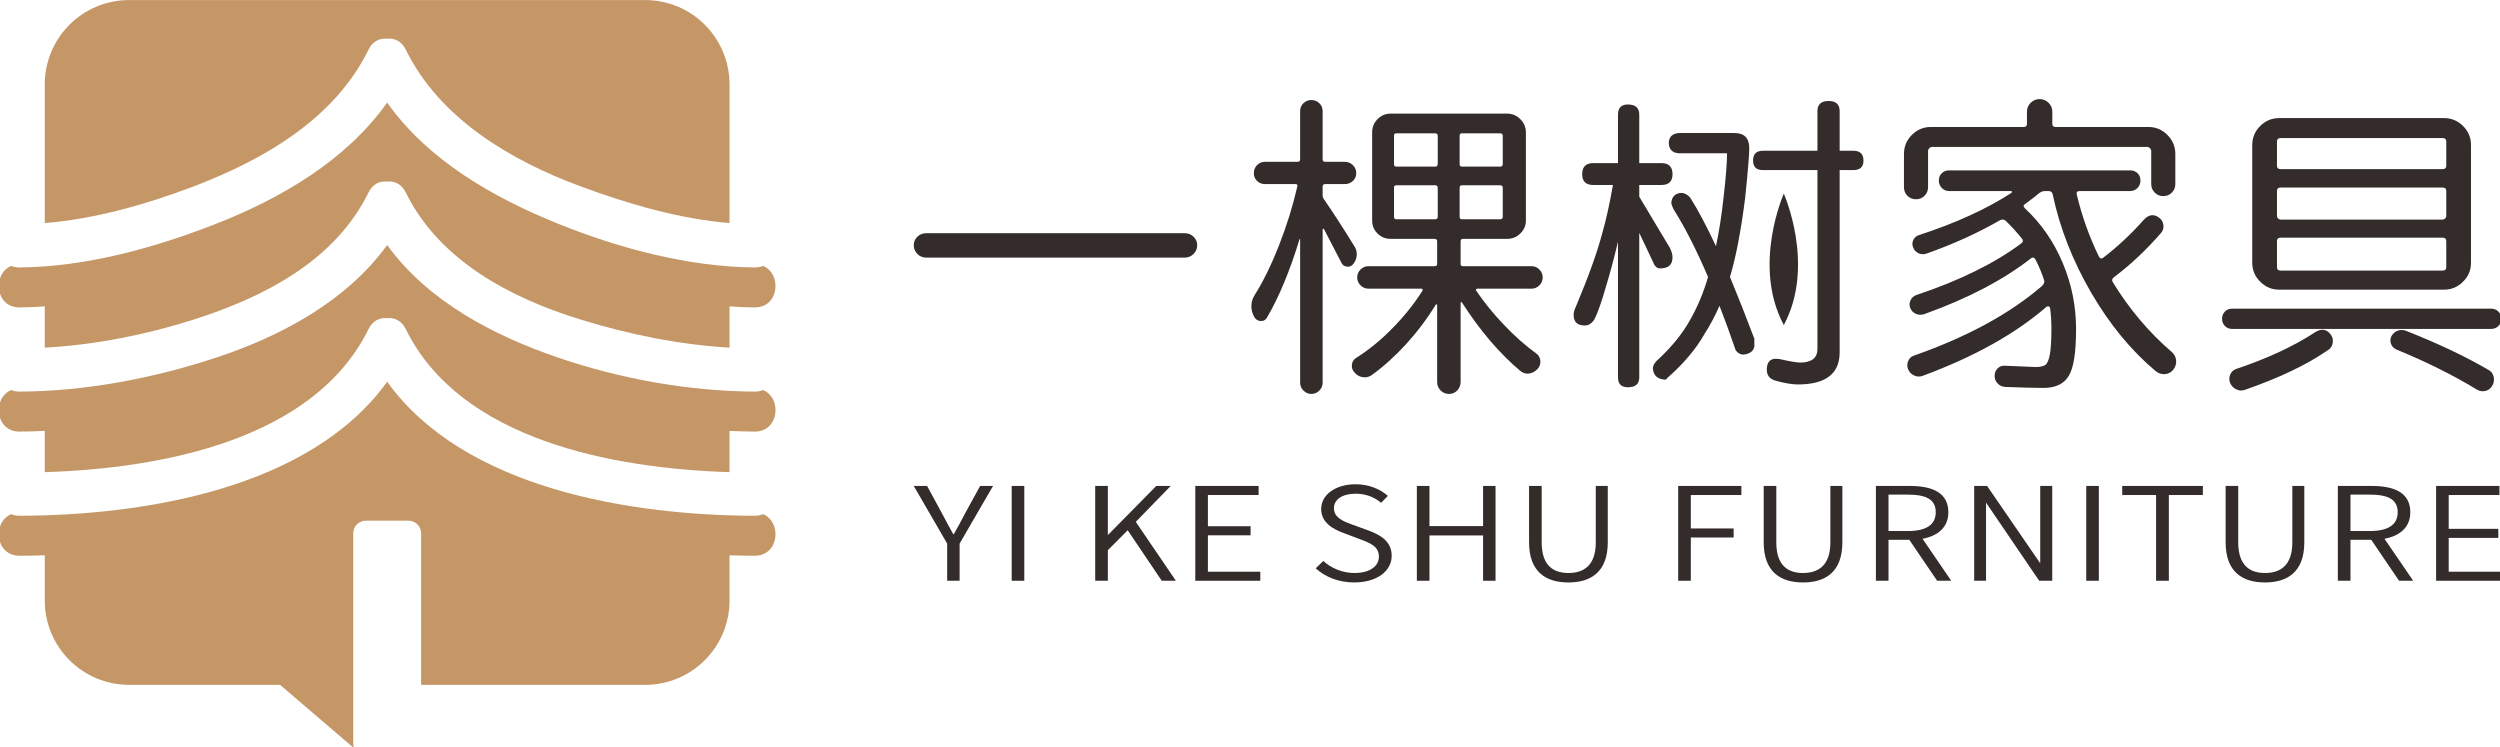 <?xml version="1.0" encoding="UTF-8"?>
<!DOCTYPE svg PUBLIC "-//W3C//DTD SVG 1.1//EN" "http://www.w3.org/Graphics/SVG/1.1/DTD/svg11.dtd">
<!-- Creator: CorelDRAW 2020 (64-Bit) -->
<svg xmlns="http://www.w3.org/2000/svg" xml:space="preserve" width="537.386mm" height="160.669mm" version="1.1" style="shape-rendering:geometricPrecision; text-rendering:geometricPrecision; image-rendering:optimizeQuality; fill-rule:evenodd; clip-rule:evenodd"
viewBox="0 0 53738.6 16066.9"
 xmlns:xlink="http://www.w3.org/1999/xlink"
 xmlns:xodm="http://www.corel.com/coreldraw/odm/2003">
 <defs>
  <style type="text/css">
   <![CDATA[
    .fil1 {fill:#332C2B;fill-rule:nonzero}
    .fil0 {fill:#C59767;fill-rule:nonzero}
   ]]>
  </style>
 </defs>
 <g id="图层_x0020_1">
  <g id="_1497447280">
   <path class="fil0" d="M16403.23 11052.77c-52.72,21.35 -113.15,33.96 -181.61,33.69 -2641.45,-7.81 -6235.63,-570.21 -7899.44,-2880.46 -1663.59,2310.25 -5258.52,2872.65 -7900.13,2880.46 -68.46,0.27 -128.73,-12.34 -181.45,-33.69 -408.44,167.7 -348.55,895 181.45,893.06 175.9,-0.32 356.37,-3.34 540.08,-9.05l0 971.27c0,1001.31 811.61,1813.51 1812.86,1813.51l3246.16 0 1571.96 1346.78 10.62 -9.64c-6.85,-22.7 -10.62,-46.2 -10.62,-71.32l0 -4524.38c0,-149.32 120.91,-270.29 270.23,-270.29l917.53 0c149.7,0 270.82,120.97 270.82,270.29l0 3258.77 0 -0.21 4817.15 0c1001.79,0 1812.85,-812.2 1812.85,-1813.51l0 -971.27c183.93,5.71 363.98,8.73 539.93,9.05 530.38,1.94 590.27,-725.36 181.61,-893.06z"/>
   <path class="fil0" d="M4156.39 4008.99c1501.92,-571.14 3033.18,-1447.16 3765.33,-2941.87 90.5,-185.97 246.83,-251.04 400.46,-234.65 153.31,-16.39 309.42,48.68 400.31,234.65 726.81,1484.63 2264.16,2387.93 3765.17,2941.87 1009.39,372.7 2104.76,695.17 3194.03,786.11l0 -2980.03c0,-1002 -811.06,-1813.67 -1812.85,-1813.67l-11093.85 0c-1001.25,0 -1812.86,811.67 -1812.86,1813.67l0 2980.35c1088.31,-89.32 2193.01,-405.59 3194.26,-786.43z"/>
   <path class="fil0" d="M16403.23 8384.54c-52.72,21.34 -113.15,33.36 -181.61,33.26 -1414.28,-7.5 -2886.56,-273.52 -4222.89,-730.32 -1398.1,-477.72 -2802.73,-1212.29 -3676.55,-2420.81 -872.09,1205.98 -2281.03,1960.29 -3676.87,2420.81 -1345.81,444.18 -2801.76,722.82 -4223.26,730.32 -68.46,0.1 -128.73,-11.92 -181.07,-33.26 -408.82,168.34 -348.93,895.48 181.07,892.84 179.72,-0.97 359.39,-6.31 540.08,-15.74l0 887.61c2508.52,-78.86 5787.94,-690.8 6959.59,-3075.01 91.26,-185.81 246.99,-250.82 400.46,-234.33 153.31,-16.49 309.42,48.52 400.31,234.33 1171.05,2384.21 4451.45,2996.37 6959.2,3075.01l0 -887.07c181.24,8.89 361.55,14.23 539.93,15.2 530.76,2.64 590.27,-724.5 181.61,-892.84z"/>
   <path class="fil0" d="M16403.23 5716.35c-52.72,20.76 -113.15,32.99 -181.61,32.56 -1420.59,-11.91 -2914.54,-410.22 -4222.89,-938.77 -1396.05,-563.75 -2797.56,-1362.69 -3676.55,-2605.6 -877.05,1240.48 -2282.37,2058.88 -3676.87,2605.6 -1319.78,517.28 -2794.75,926.86 -4223.26,938.77 -68.46,0.43 -128.73,-11.8 -181.07,-32.56 -408.82,169.59 -348.93,896.46 181.07,891.82 179.51,-0.91 359.39,-9.11 540.08,-22.48l0 887.13c1081.09,-58.97 2171.5,-275.99 3194.26,-601.48 1503.65,-478.63 3040.56,-1256.22 3765.33,-2733.52 91.26,-186.24 246.83,-251.09 400.46,-234.54 153.31,-16.55 309.42,48.3 400.31,234.54 719.59,1466.68 2262.81,2272.19 3765.17,2733.52 1030.3,316.43 2112.2,539.65 3194.03,601.32l0 -886.59c181.24,12.99 361.55,21.19 539.93,22.1 530.76,4.64 590.27,-722.23 181.61,-891.82z"/>
   <path class="fil1" d="M19907.44 5537.17c-73.05,0 -135.41,-26.2 -188.08,-78.11 -51.16,-51.8 -77.79,-115.04 -77.79,-187.43 0,-72.67 26.63,-133.74 77.79,-183.71 52.67,-50.46 115.03,-75.2 188.08,-75.2l5561.26 0c72.66,0 134.28,24.74 186.78,75.2 51.7,49.97 79.08,111.04 79.08,183.71 0,72.39 -27.38,135.63 -79.08,187.43 -52.5,51.91 -114.12,78.11 -186.78,78.11l-5561.26 0z"/>
   <path class="fil1" d="M32247.86 4713c36.49,0 54.55,-18.06 54.55,-54.98l0 -620.41c0,-35.68 -18.06,-54.6 -54.55,-54.6l-824.76 0c-33.1,0 -47.76,18.92 -47.76,54.6l0 620.41c0,36.92 14.66,54.98 47.76,54.98l824.76 0zm0 -1131.43c36.49,0 54.55,-18.38 54.55,-54.93l0 -606.12c0,-36.33 -18.06,-54.77 -54.55,-54.77l-824.76 0c-33.1,0 -47.76,18.44 -47.76,54.77l0 606.12c0,36.55 14.66,54.93 47.76,54.93l824.76 0zm-2235.43 401.44c-32.93,0 -47.54,18.92 -47.54,54.6l0 620.41c0,36.92 14.61,54.98 47.54,54.98l837.86 0c36.5,0 54.77,-18.06 54.77,-54.98l0 -620.41c0,-35.68 -18.27,-54.6 -54.77,-54.6l-837.86 0zm0 -1117.26c-32.93,0 -47.54,18.44 -47.54,54.77l0 606.12c0,36.55 14.61,54.93 47.54,54.93l837.86 0c36.5,0 54.77,-18.38 54.77,-54.93l0 -606.12c0,-36.33 -18.27,-54.77 -54.77,-54.77l-837.86 0zm3076.9 2926.99c48.52,48.03 71.7,104.84 71.7,170.61 0,66.2 -23.18,122.42 -71.7,170.93 -48.14,46.74 -102.47,70.73 -166.19,70.73l-1173 0c-8.13,0 -14.82,4.74 -20.32,13.48 -4.96,9.97 -4.96,18.86 0,27.16 172.66,255.36 373.09,501.6 600.35,738.95 227.05,239.12 456.21,443.1 688.22,610.43 54.39,37.14 84.63,89.11 92.07,157.03 6.25,68.78 -13.53,127.86 -58.38,177.08 -50.62,55.04 -108.62,87.81 -177.62,99.56 -67.92,11.43 -132.77,-6.68 -190.77,-52.02 -453.73,-381.65 -874.36,-874.3 -1260.59,-1478.04 -3.83,-5.07 -9.92,-6.15 -16.39,-3.94 -7.6,2.75 -10.08,6.31 -10.08,10.57l0 1703.42c0,72.56 -25.44,133.96 -72.99,184.74 -47.38,49.75 -107.11,74.39 -177.24,74.39 -69.22,0 -129.54,-24.64 -180.1,-74.39 -50.03,-50.78 -74.34,-112.18 -74.34,-184.74l0 -1650c0,-8.41 -3.83,-13.91 -11.26,-15.53 -6.04,-2.26 -11.97,-2.26 -16.93,3.18 -185.38,304.19 -399.71,588.55 -640.08,851.82 -240.96,263.07 -488.17,486.29 -742.23,667.68 -59.51,40.65 -124.96,54.34 -196.06,40.65 -69.21,-13.05 -127.22,-47.38 -172.12,-102.26 -36.33,-40.54 -55.31,-85.5 -55.31,-135.84 0,-77.36 31.92,-136.82 95.85,-176.98 268.13,-169.21 528.82,-380.68 779.86,-638.46 252.55,-256.16 467.63,-525.42 644.66,-807.3 4.36,-8.3 4.36,-17.19 0,-27.16 -5.34,-8.74 -14.23,-13.48 -27.93,-13.48l-1138.17 0c-63.71,0 -118.48,-23.99 -166.94,-70.73 -47.76,-48.51 -71.7,-104.73 -71.7,-170.93 0,-65.77 23.94,-122.58 71.7,-170.61 48.46,-46.79 103.23,-70.84 166.94,-70.84l1424.95 0c36.66,0 54.77,-16.76 54.77,-48.62l0 -483.75c0,-35.42 -18.11,-55.2 -54.77,-55.2l-947.61 0c-108.78,0 -201.39,-37.68 -279.93,-115.52 -76.66,-76.66 -114.71,-169.86 -114.71,-278.21l0 -1895.01c0,-108.78 38.05,-204.25 114.71,-283.55 78.54,-79.51 171.15,-119.61 279.93,-119.61l2507.71 0c109.91,0 204.25,40.1 283.16,119.61 79.3,79.3 119.46,174.77 119.46,283.55l0 1895.01c0,108.35 -40.16,201.55 -119.46,278.21 -78.91,77.84 -173.25,115.52 -283.16,115.52l-953.87 0c-31.59,0 -46.79,19.78 -46.79,55.2l0 483.75c0,31.86 15.2,48.62 46.79,48.62l1479.72 0c63.72,0 118.05,24.05 166.19,70.84zm-3976.05 -499.93c40.54,63.18 57.46,129.38 50.24,200.16 -6.84,70.56 -33.31,132.77 -78.16,187.59 -36.33,41.34 -82.37,58.65 -135.79,50.51 -54.39,-6.42 -93.37,-34.93 -115.85,-84.09 -73.36,-141.78 -197.72,-383.11 -374.8,-722.94 -5.72,-4.42 -10.25,-7.49 -17.85,-7.49 -6.3,0 -10.08,4.8 -10.08,14.23l0 3291.01c0,69.11 -23.98,126.68 -71.91,174.01 -46.79,48.25 -104.2,72.02 -170.18,72.02 -65.44,0 -122.1,-23.77 -169.86,-72.02 -48.08,-47.33 -72.07,-104.9 -72.07,-174.01l0 -3072.69c0,-4.21 -1.67,-7.76 -7.6,-9.43 -3.23,-2.91 -5.5,-1.78 -5.5,2.85 -208.83,685.69 -443.64,1249.33 -702.66,1690.33 -31,48.68 -76.44,72.45 -135.58,67.22 -59.18,-3.88 -103.66,-32.83 -136.38,-88.94 -40.86,-76.28 -60.86,-153.74 -60.86,-230.77 0,-81.72 23.02,-159.56 67.71,-232.77 185.97,-294.27 362.46,-652.91 527.74,-1075.96 166.19,-422.68 295.89,-843.31 392.49,-1260.97 9.32,-36.06 -2.64,-53.85 -34.23,-53.85l-660.62 0c-68.46,0 -125.55,-23.67 -171.37,-67.87 -45.66,-46.04 -68.24,-101.67 -68.24,-167.7 0,-66.14 22.58,-123.12 68.24,-170.83 45.82,-46.9 102.91,-71.96 171.37,-71.96l701.48 0c35.41,0 54.01,-17.9 54.01,-54.07l0 -1035.59c0,-68.46 23.99,-124.95 72.07,-170.77 47.76,-45.45 104.42,-68.09 169.86,-68.09 65.98,0 123.39,22.64 170.18,68.09 47.93,45.82 71.91,102.31 71.91,170.77l0 1035.59c0,36.17 19.36,54.07 54.77,54.07l423.65 0c66.95,0 124.58,25.06 173.09,71.96 47.71,47.71 71.32,104.69 71.32,170.83 0,66.03 -23.61,121.66 -71.32,167.7 -48.51,44.2 -106.14,67.87 -173.09,67.87l-423.65 0c-35.41,0 -54.77,17.79 -54.77,53.85l0 190.5c0,32.29 11.75,60.92 33.86,89.16 190.72,276.7 407.31,610.97 648.43,1002.49z"/>
   <path class="fil1" d="M39836.9 3240.24c145.44,0 219.45,70.4 219.45,211.41 0,136.98 -74.01,204.58 -219.45,204.58l-292.71 0 0 3918.69c0,458.31 -300.25,689.08 -900.07,689.08 -122.25,0 -283.92,-27.38 -483.59,-82.42 -122.63,-36.93 -183.49,-115.74 -183.49,-238.91 3.39,-149.48 65.01,-226.3 183.49,-230.93 23.24,0 51.75,1.4 89.6,5.71 226.08,50.94 373.83,75.74 441.75,75.74 250.45,0 374.65,-98.06 374.65,-292.87l0 -3844.09 -1171.64 0c-140.75,0 -211.86,-67.6 -211.86,-204.58 0,-141.01 71.11,-211.41 211.86,-211.41l1171.64 0 0 -851.45c0,-144.9 79.67,-218.32 239.77,-218.32 158.6,0 237.89,73.42 237.89,218.32l0 851.45 292.71 0zm-3749 -380.96l1193.86 0c213.04,0 319.5,108.41 319.5,326.4 0,136.71 -28.73,491.79 -87.87,1063.41 -91.26,722.66 -201.55,1291.21 -327.1,1703.8 161.88,391.09 338.53,835.11 524.51,1328.73l0 164.47c-19.03,103.6 -97.95,162.79 -238.65,176.27 -63.71,0 -118.32,-31.27 -163.38,-95.25 -118.06,-344.89 -233.69,-662.78 -347.43,-954.03 -96.22,217.89 -200.26,415.99 -314.92,593.18 -189.96,337.07 -460.41,656.31 -809.34,960.87 -15.2,23.02 -28.14,34.5 -41.08,34.5 -168.51,-9.48 -257.13,-91.58 -266.83,-245.11 4.8,-69.48 48.14,-137.89 129.91,-204.78 286.19,-268.78 509.25,-545.48 668.44,-831.99 163.55,-285.86 292.49,-595.28 388.12,-926.86 -250.99,-581.75 -495.02,-1064.05 -735.93,-1444.52 -32.72,-63.77 -50.4,-114.33 -54.39,-149.86 13.1,-132.44 83.67,-201.77 210.72,-212.17 68.25,0 131.37,32.4 191.48,95.85 167.75,263.16 354.86,613.82 558.52,1050.62 68.29,-323.97 122.85,-676.09 163.55,-1056.55 50.4,-432.22 73.95,-746.01 73.95,-941.58l-1035.64 0c-140.91,-8.57 -213.57,-83.39 -216.59,-223.82 3.02,-127.92 75.68,-199.02 216.59,-211.58zm-374.27 646.77c159.03,0 237.95,80.05 237.95,238.8 0,154.71 -78.92,231.26 -237.95,231.26l-476.9 0 0 252.71 660.83 1103.4c36.12,78.38 54.02,143.66 54.02,199.02 0,158.32 -88.25,238.1 -265.87,238.1 -67.54,0 -117.35,-43.88 -148.89,-129.97l-300.09 -632.58 0 3106.11c0,141.78 -82.15,211.42 -244.95,211.42 -140.91,0 -212.23,-69.64 -212.23,-211.42l0 -2916.31c-94.87,395.56 -180.1,708.54 -251.79,940.01 -95.09,336.27 -179.89,577.01 -251.8,722.4 -55.68,91.58 -124.74,137.13 -211.63,137.13 -158.59,0 -238.48,-75.2 -238.48,-225.54 0,-53.42 15.95,-113.2 47.38,-176.7 268.13,-637.39 457.34,-1161.14 566.28,-1575.08 85.98,-298.64 162.58,-646.71 231.26,-1042.7l-421.98 0c-159.56,0 -238.85,-76.55 -238.85,-231.26 0,-158.75 79.29,-238.8 238.85,-238.8l530.76 0 0 -1042.55c0,-144.3 71.32,-217.88 212.23,-217.88 162.8,0 244.95,73.58 244.95,217.88l0 1042.55 476.9 0z"/>
   <path class="fil1" d="M43822.22 4159.71c-58.16,51.48 -156.11,126.46 -292.65,225.87 -40.86,22.47 -40.86,53.85 0,95.41 345.91,322.41 615.01,710.26 807.08,1165.99 192.23,453.94 289.42,929.06 289.42,1423.06 0,500.84 -51.32,837.43 -157.46,1009.17 -103.23,172.72 -283.92,259.24 -543.32,259.24 -200.04,0 -475.61,-7.28 -824.92,-21.19 -63.72,-4.04 -117.52,-28.73 -161.07,-74.5 -42.8,-45.44 -64.69,-99.83 -64.69,-163.55 0,-63.55 21.89,-116.65 64.69,-159.88 43.55,-42.7 93.15,-62.53 154.38,-57.79 408.72,18.38 629.09,27.87 660.08,27.87 101.18,0 171.53,-15.63 212.07,-44.96 40.32,-29.54 72.45,-101.77 95.25,-218.37 22.42,-115.52 34.61,-301.01 34.61,-556.04 0,-171.85 -10.24,-321.07 -28.14,-448.66 -4.37,-18.01 -14.83,-29.76 -29.27,-35.15 -17.14,-3.88 -32.13,-0.97 -46.79,7.66 -671.29,582.02 -1559.77,1077.25 -2663.33,1485.32 -58.76,22.37 -119.41,20.16 -180.43,-6.31 -61.07,-27.49 -106.52,-73.79 -133.31,-136.86 -22.64,-58.65 -21.51,-117.68 3.61,-177.03 24.53,-58.97 65.99,-97.78 126.47,-116.33 1148.95,-403.92 2065.57,-904.16 2752.49,-1498.96 41.24,-41.24 55.52,-81.62 41.24,-121.99 -48.84,-154.5 -112.18,-302.47 -184.47,-442.89 -26.79,-45.61 -58.76,-54.5 -94.71,-27.82 -591.03,463 -1354.33,862.71 -2290.73,1199.73 -63.34,22 -123.83,21.24 -182.96,-3.5 -59.51,-25.01 -101.34,-67.6 -122.48,-125.87 -23.93,-54.45 -22.26,-109.27 3.83,-163.82 23.18,-54.01 66.36,-93.58 125.49,-116.11 926.86,-309.16 1678.26,-678.73 2256.35,-1109.71 40.16,-32.78 44.52,-67.12 12.18,-103.5 -108.94,-136.76 -224.41,-263.49 -346.89,-381.82 -35.36,-31.21 -77.19,-36.17 -123.01,-12.23 -482.08,276.69 -1005.99,514.85 -1573.08,714.14 -60.27,23.34 -118.87,22.37 -174.17,-2.21 -58.22,-25.17 -97.03,-67.76 -119.46,-127.16 -23.56,-55.09 -22.26,-108.25 2.7,-160.53 26.03,-52.08 65.38,-86.63 120.15,-104.47 785.57,-255.41 1448.35,-557.82 1989.35,-907.62 18.43,-16.87 16.39,-31.05 -5.72,-39.89l-1336.86 0c-59.35,0 -110.51,-21.78 -153.26,-65.01 -43.01,-43.12 -64.47,-96.17 -64.47,-160.53 0,-62.75 19.78,-115.2 61.62,-155.68 40.69,-41.29 92.39,-62.86 156.11,-62.86l3898.04 0c64.48,0 115.47,21.57 157.3,62.86 40.49,40.48 60.48,92.93 60.48,155.68 0,64.36 -20.75,117.41 -63.71,160.53 -43.56,43.23 -94.5,65.01 -154.07,65.01l-1089.27 0c-51.54,0 -71.32,24.74 -62.16,73.91 113.91,473.56 273.09,918.98 477.72,1336.65 26.57,45.22 58.16,52.12 94.28,20.16 314.76,-240.91 604.77,-513.83 873.06,-817 108.41,-114.5 221.02,-124.9 333.79,-34.66 49.81,40.7 77.57,93.58 84.79,156.38 6.63,64.09 -10.3,118.86 -50.94,164.9 -313.25,362.14 -651.94,679.97 -1014.78,953.76 -41.45,30.88 -47.71,67.06 -20.7,108.08 353.89,577.49 776.25,1076.93 1267.81,1499.55 54.23,49.49 84.85,109.27 91.48,180.59 6.85,69.91 -13.1,135.68 -58.16,193.9 -45.82,59.13 -105.17,92.72 -180.1,99.08 -75.09,6.84 -141.29,-15.31 -202.15,-65.07 -526.01,-441.11 -987.72,-1002.59 -1386.14,-1686.18 -397.23,-683.58 -673.55,-1389.21 -827.62,-2116.07 -9.32,-44.96 -39.19,-67.98 -88.99,-67.98l-75.1 0c-45.65,0 -90.72,17.84 -136.38,53.26zm-2453.9 49.32c-49.44,49.27 -111.27,74.23 -182.96,74.23 -72.67,0 -134.28,-24.96 -184.84,-74.23 -48.9,-50.94 -74.18,-111.69 -74.18,-184.35l0 -716.47c0,-157.62 56.87,-294.54 169.64,-407.85 114.12,-114.5 250.83,-170.99 409.26,-170.99l1997.16 0c44.69,0 67.87,-23.18 67.87,-67.87l0 -259.61c0,-76.6 27.54,-141.45 81.18,-193.58 55.52,-52.5 118.48,-78.7 191.53,-78.7 72.99,0 135.79,26.2 190.72,78.7 54.01,52.13 81.99,116.98 81.99,193.58l0 259.61c0,44.69 22.58,67.87 69,67.87l1994.89 0c158.97,0 296.06,56.49 409.96,170.99 112.99,113.31 170.23,250.23 170.23,407.85l0 648.6c0,72.18 -24.52,132.71 -74.39,182.95 -50.18,51.16 -111.96,76.28 -183.65,76.28 -72.83,0 -134.88,-25.12 -184.31,-76.28 -50.18,-50.24 -75.84,-110.77 -75.84,-182.95l0 -716.57c0,-17.79 -8.95,-36.34 -26.26,-54.56 -19.02,-17.19 -37.68,-27.49 -54.76,-27.49l-4635.16 0c-17.68,0 -35.74,10.3 -54.61,27.49 -18.43,18.22 -26.04,36.77 -26.04,54.56l0 784.44c0,72.66 -26.41,133.41 -76.43,184.35z"/>
   <path class="fil1" d="M53572.14 8290.9c-32.88,58.11 -80.97,96.6 -146.57,112.34 -66.04,16.33 -128.4,5.01 -187.54,-30.83 -498.79,-304.41 -1073.7,-590.6 -1724.24,-858.67 -54.01,-22.8 -93.74,-61.94 -116.38,-119.3 -22.64,-56.76 -20,-112.82 7.01,-168.02 32.56,-58.33 76.87,-97.57 136.76,-118.49 58.92,-20.43 117.68,-18.92 177.03,3.29 681.58,268.51 1271.85,547.53 1771.78,839.21 59.94,30.89 97.41,81.72 112.23,148.94 15.58,68.95 7.01,132.4 -30.08,191.53zm185.06 -1382.8l0 -110.93c-8.57,-39.41 -26.9,-73.21 -54.99,-101.13 -40.86,-40.86 -92.98,-61.67 -157.45,-61.67l-5561.81 0c-63.93,0 -116.22,20.81 -155.95,61.67 -41.45,40.32 -62.74,92.72 -62.74,156.81 0,63.45 21.29,115.79 62.74,156.65 39.73,40.7 92.02,60.54 155.95,60.54l5561.81 0c64.47,0 116.59,-19.84 157.45,-60.54 28.09,-28.3 46.42,-62.15 54.99,-101.4zm-4812.99 -1724.5l0 558.47c0,49.91 26.62,74.44 82.36,74.44l3475.16 0c54.55,0 81.94,-24.53 81.94,-74.44l0 -558.47c0,-50.24 -27.39,-74.39 -81.94,-74.39l-3475.16 0c-55.74,0 -82.36,24.15 -82.36,74.39zm0 -1077.15l0 531.51c0,22.75 7.22,42.27 23.98,58.17 15.58,15.85 34.83,24.04 58.38,24.04l3475.16 0c22.42,0 42.75,-8.19 57.41,-24.04 16.17,-15.9 24.53,-35.42 24.53,-58.17l0 -531.51c0,-50.19 -27.39,-75.36 -81.94,-75.36l-3475.16 0c-55.74,0 -82.36,25.17 -82.36,75.36zm0 -1063.29l0 518.36c0,48.73 26.62,73.74 82.36,73.74l3475.16 0c54.55,0 81.94,-25.01 81.94,-73.74l0 -518.36c0,-50.51 -27.39,-75.47 -81.94,-75.47l-3475.16 0c-55.74,0 -82.36,24.96 -82.36,75.47zm48.51 3183.36c-160.32,0 -296.86,-58 -409.63,-172.45 -113.9,-112.39 -170.4,-248.72 -170.4,-407.09l0 -2529.11c0,-158.75 56.5,-294.76 170.4,-408.66 112.77,-113.31 249.31,-170.78 409.63,-170.78l3542.05 0c161.07,0 296.7,57.47 410.39,170.78 114.12,113.9 169.86,249.91 169.86,408.66l0 2529.11c0,158.37 -55.74,294.7 -169.86,407.09 -113.69,114.45 -249.32,172.45 -410.39,172.45l-3542.05 0zm1103.73 960.22c40.32,49.33 56.7,109.11 47,177.3 -8.95,67.71 -40.54,121.13 -95.47,157.03 -458.52,317.34 -1055.26,603.42 -1792.15,858.02 -63.5,23.4 -126.31,20.05 -187.7,-10.56 -61.24,-28.36 -104.42,-76.39 -131.97,-138.92 -23.61,-64.09 -21.29,-125.55 5.72,-184.2 27.76,-58.75 71.26,-98.43 130.23,-116.27 672.64,-225.81 1237.63,-489.14 1696.1,-790.1 132.56,-81.24 242.31,-65.66 328.24,47.7z"/>
   <path class="fil1" d="M38343.71 4162.57c0,0 -687.68,1543.59 0,2824.29 687.78,-1280.7 0,-2824.29 0,-2824.29z"/>
   <path class="fil1" d="M20744.92 11035.74c-75.31,150.61 -156.49,292.49 -241.66,445.85l-13.53 0c-88.24,-153.36 -159.56,-295.24 -240.96,-445.85l-320.58 -590.06 -286.62 0 718.3 1239.3 0 798.67 267.37 0 0 -798.67 718.46 -1239.3 -277.67 0 -323.11 590.06z"/>
   <polygon class="fil1" points="21746.76,12483.65 22017.75,12483.65 22017.75,10445.68 21746.76,10445.68 "/>
   <polygon class="fil1" points="25164.83,10445.68 24854.66,10445.68 23819.55,11495.66 23813.52,11495.66 23813.52,10445.68 23541.94,10445.68 23541.94,12483.65 23813.52,12483.65 23813.52,11826.97 24240.61,11397.88 24971.79,12483.65 25275.88,12483.65 24414.03,11217.35 "/>
   <polygon class="fil1" points="25964.31,11506.66 26881.84,11506.66 26881.84,11311.52 25964.31,11311.52 25964.31,10640.66 27054.72,10640.66 27054.72,10445.68 25693.33,10445.68 25693.33,12483.65 27090.84,12483.65 27090.84,12289.05 25964.31,12289.05 "/>
   <path class="fil1" d="M29417.96 11403.54l-346.13 -125.17c-182.37,-66.95 -398.42,-144.85 -398.42,-353.46 0,-192.5 186.19,-312.23 463.86,-312.23 228.56,0 404.29,75.26 551.67,195.14l143.55 -147.86c-163.17,-147.43 -408.28,-250.45 -695.22,-250.45 -424.46,0 -738.08,222.63 -738.08,531.62 0,298.37 264.35,437.61 487.04,518.15l345.91 130.72c228.56,86.41 407.75,156 407.75,375.99 0,208.89 -198.75,350.99 -525.48,350.99 -254.81,0 -496.31,-100.38 -669.56,-258.97l-163.18 158.59c205.76,186.46 490.06,303.44 829.35,303.44 492.91,0 803.84,-250.45 803.84,-570.76 0,-303.49 -222.68,-442.62 -496.9,-545.74z"/>
   <polygon class="fil1" points="31879.68,11308.72 30726.85,11308.72 30726.85,10445.68 30455.86,10445.68 30455.86,12483.65 30726.85,12483.65 30726.85,11509.52 31879.68,11509.52 31879.68,12483.65 32147.05,12483.65 32147.05,10445.68 31879.68,10445.68 "/>
   <path class="fil1" d="M34301.84 11659.7c0,501.06 -264.9,657.28 -588.17,657.28 -320.09,0 -574.53,-156.22 -574.53,-657.28l0 -1214.02 -271.36 0 0 1211.43c0,648.71 375.99,862.93 845.89,862.93 470.44,0 846.05,-214.22 846.05,-862.93l0 -1211.43 -257.88 0 0 1214.02z"/>
   <polygon class="fil1" points="36073.46,12483.65 36344.66,12483.65 36344.66,11553.83 37265.21,11553.83 37265.21,11359.39 36344.66,11359.39 36344.66,10640.66 37431.62,10640.66 37431.62,10445.68 36073.46,10445.68 "/>
   <path class="fil1" d="M39344.52 11659.7c0,501.06 -264.89,657.28 -587.62,657.28 -320.04,0 -574.48,-156.22 -574.48,-657.28l0 -1214.02 -270.99 0 0 1211.43c0,648.71 375.41,862.93 845.47,862.93 470.49,0 845.51,-214.22 845.51,-862.93l0 -1211.43 -257.89 0 0 1214.02z"/>
   <path class="fil1" d="M41012.32 11414.7l-417.99 0 0 -782.56 417.99 0c385.64,0 597.49,100.27 597.49,378.86 0,272.71 -211.85,403.7 -597.49,403.7zm868.48 -403.7c0,-417.4 -339.45,-565.32 -825.89,-565.32l-731.56 0 0 2037.97 270.98 0 0 -879.64 447.64 0 597.33 879.64 303.49 0 -616.9 -901.95c336.21,-63.72 554.91,-250.5 554.91,-570.7z"/>
   <path class="fil1" d="M43873.76 12130.3l0 3.5 -0.54 -0.91c0,-1.14 0,-1.73 0.54,-2.59zm-1205.45 -1335.41l0 -22.86 3.78 5.55c-1.14,7.93 -2.86,13.16 -3.78,17.31zm1187.23 1313.09l-1142 -1662.3 -277.62 0 0 2037.97 254.6 0 0 -1679.55 1142.38 1679.55 280.85 0 0 -2037.97 -258.21 0 0 1662.3z"/>
   <polygon class="fil1" points="44844.76,12483.65 45115.37,12483.65 45115.37,10445.68 44844.76,10445.68 "/>
   <polygon class="fil1" points="45617.99,10640.66 46345.78,10640.66 46345.78,12483.65 46620.37,12483.65 46620.37,10640.66 47351.55,10640.66 47351.55,10445.68 45617.99,10445.68 "/>
   <path class="fil1" d="M49274.38 11659.7c0,501.06 -264.14,657.28 -587.85,657.28 -319.82,0 -574.69,-156.22 -574.69,-657.28l0 -1214.02 -270.98 0 0 1211.43c0,648.71 375.61,862.93 845.67,862.93 470.28,0 845.52,-214.22 845.52,-862.93l0 -1211.43 -257.67 0 0 1214.02z"/>
   <path class="fil1" d="M50941.96 11414.7l-417.23 0 0 -782.56 417.23 0c385.27,0 597.71,100.27 597.71,378.86 0,272.71 -212.44,403.7 -597.71,403.7zm868.69 -403.7c0,-417.4 -339.66,-565.32 -825.94,-565.32l-731.56 0 0 2037.97 271.58 0 0 -879.64 446.72 0 597.49 879.64 303.87 0 -617.28 -901.95c336.59,-63.72 555.12,-250.5 555.12,-570.7z"/>
   <polygon class="fil1" points="52635.95,12289.05 52635.95,11562.18 53702.21,11562.18 53702.21,11367.53 52635.95,11367.53 52635.95,10640.66 53726.8,10640.66 53726.8,10445.68 52365.19,10445.68 52365.19,12483.65 53757.2,12483.65 53757.2,12289.05 "/>
  </g>
 </g>
</svg>
